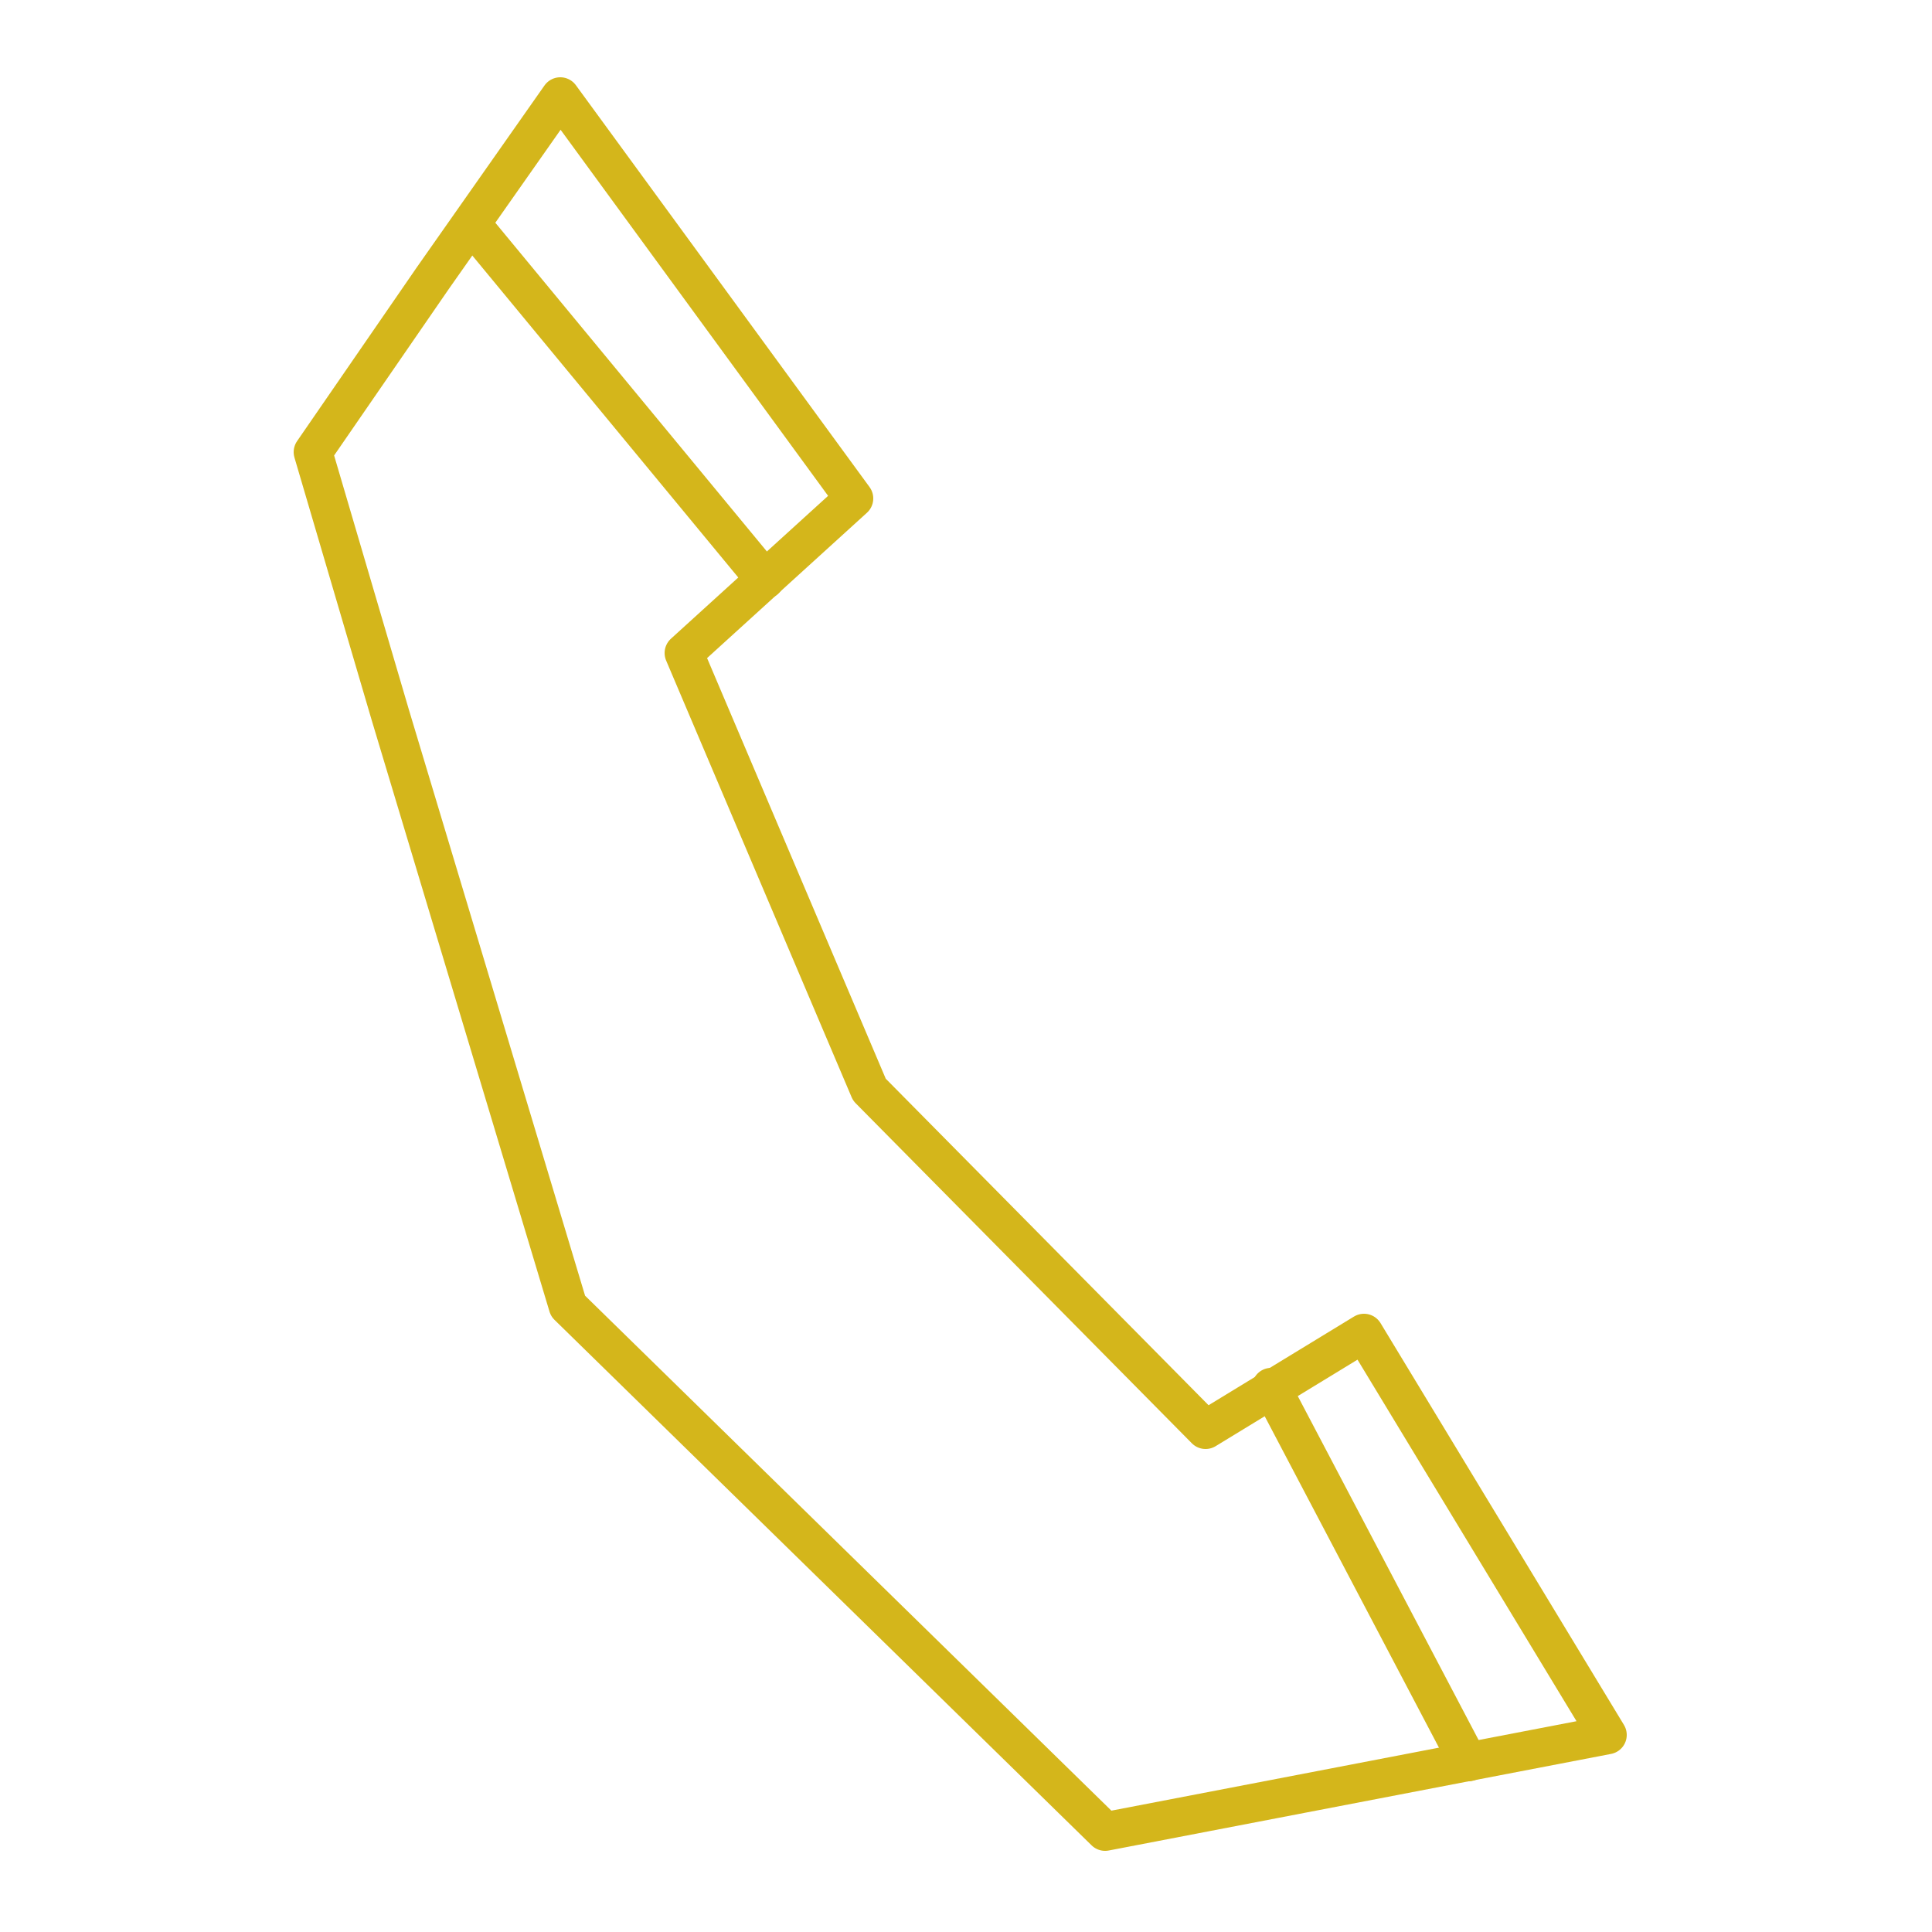 <?xml version="1.0" encoding="utf-8"?>
<!-- Generator: Adobe Illustrator 19.0.0, SVG Export Plug-In . SVG Version: 6.00 Build 0)  -->
<svg version="1.1" id="Warstwa_1" xmlns="http://www.w3.org/2000/svg" xmlns:xlink="http://www.w3.org/1999/xlink" x="0px" y="0px"
	 viewBox="0 0 50 50" style="enable-background:new 0 0 50 50;" xml:space="preserve">
<style type="text/css">
	.st0{fill:none;stroke:#D4B61B;stroke-linecap:round;stroke-linejoin:round;stroke-miterlimit:10;}
	.st1{fill:#D4B61B;stroke:#D4B61B;stroke-linecap:round;stroke-linejoin:round;stroke-miterlimit:10;}
</style>
<polygon id="XMLID_54_" class="st0" points="14.5,2.5 22.1,12.9 17.7,16.9 22.5,28.2 31.2,37 35.3,34.5 41.6,44.9 28.6,47.4 
	14.7,33.8 10.1,18.5 8.1,11.7 11.2,7.2 "/>
<line id="XMLID_58_" class="st1" x1="19.8" y1="15" x2="12.2" y2="5.8"/>
<line id="XMLID_61_" class="st1" x1="32.9" y1="35.9" x2="38" y2="45.6"/>
</svg>
